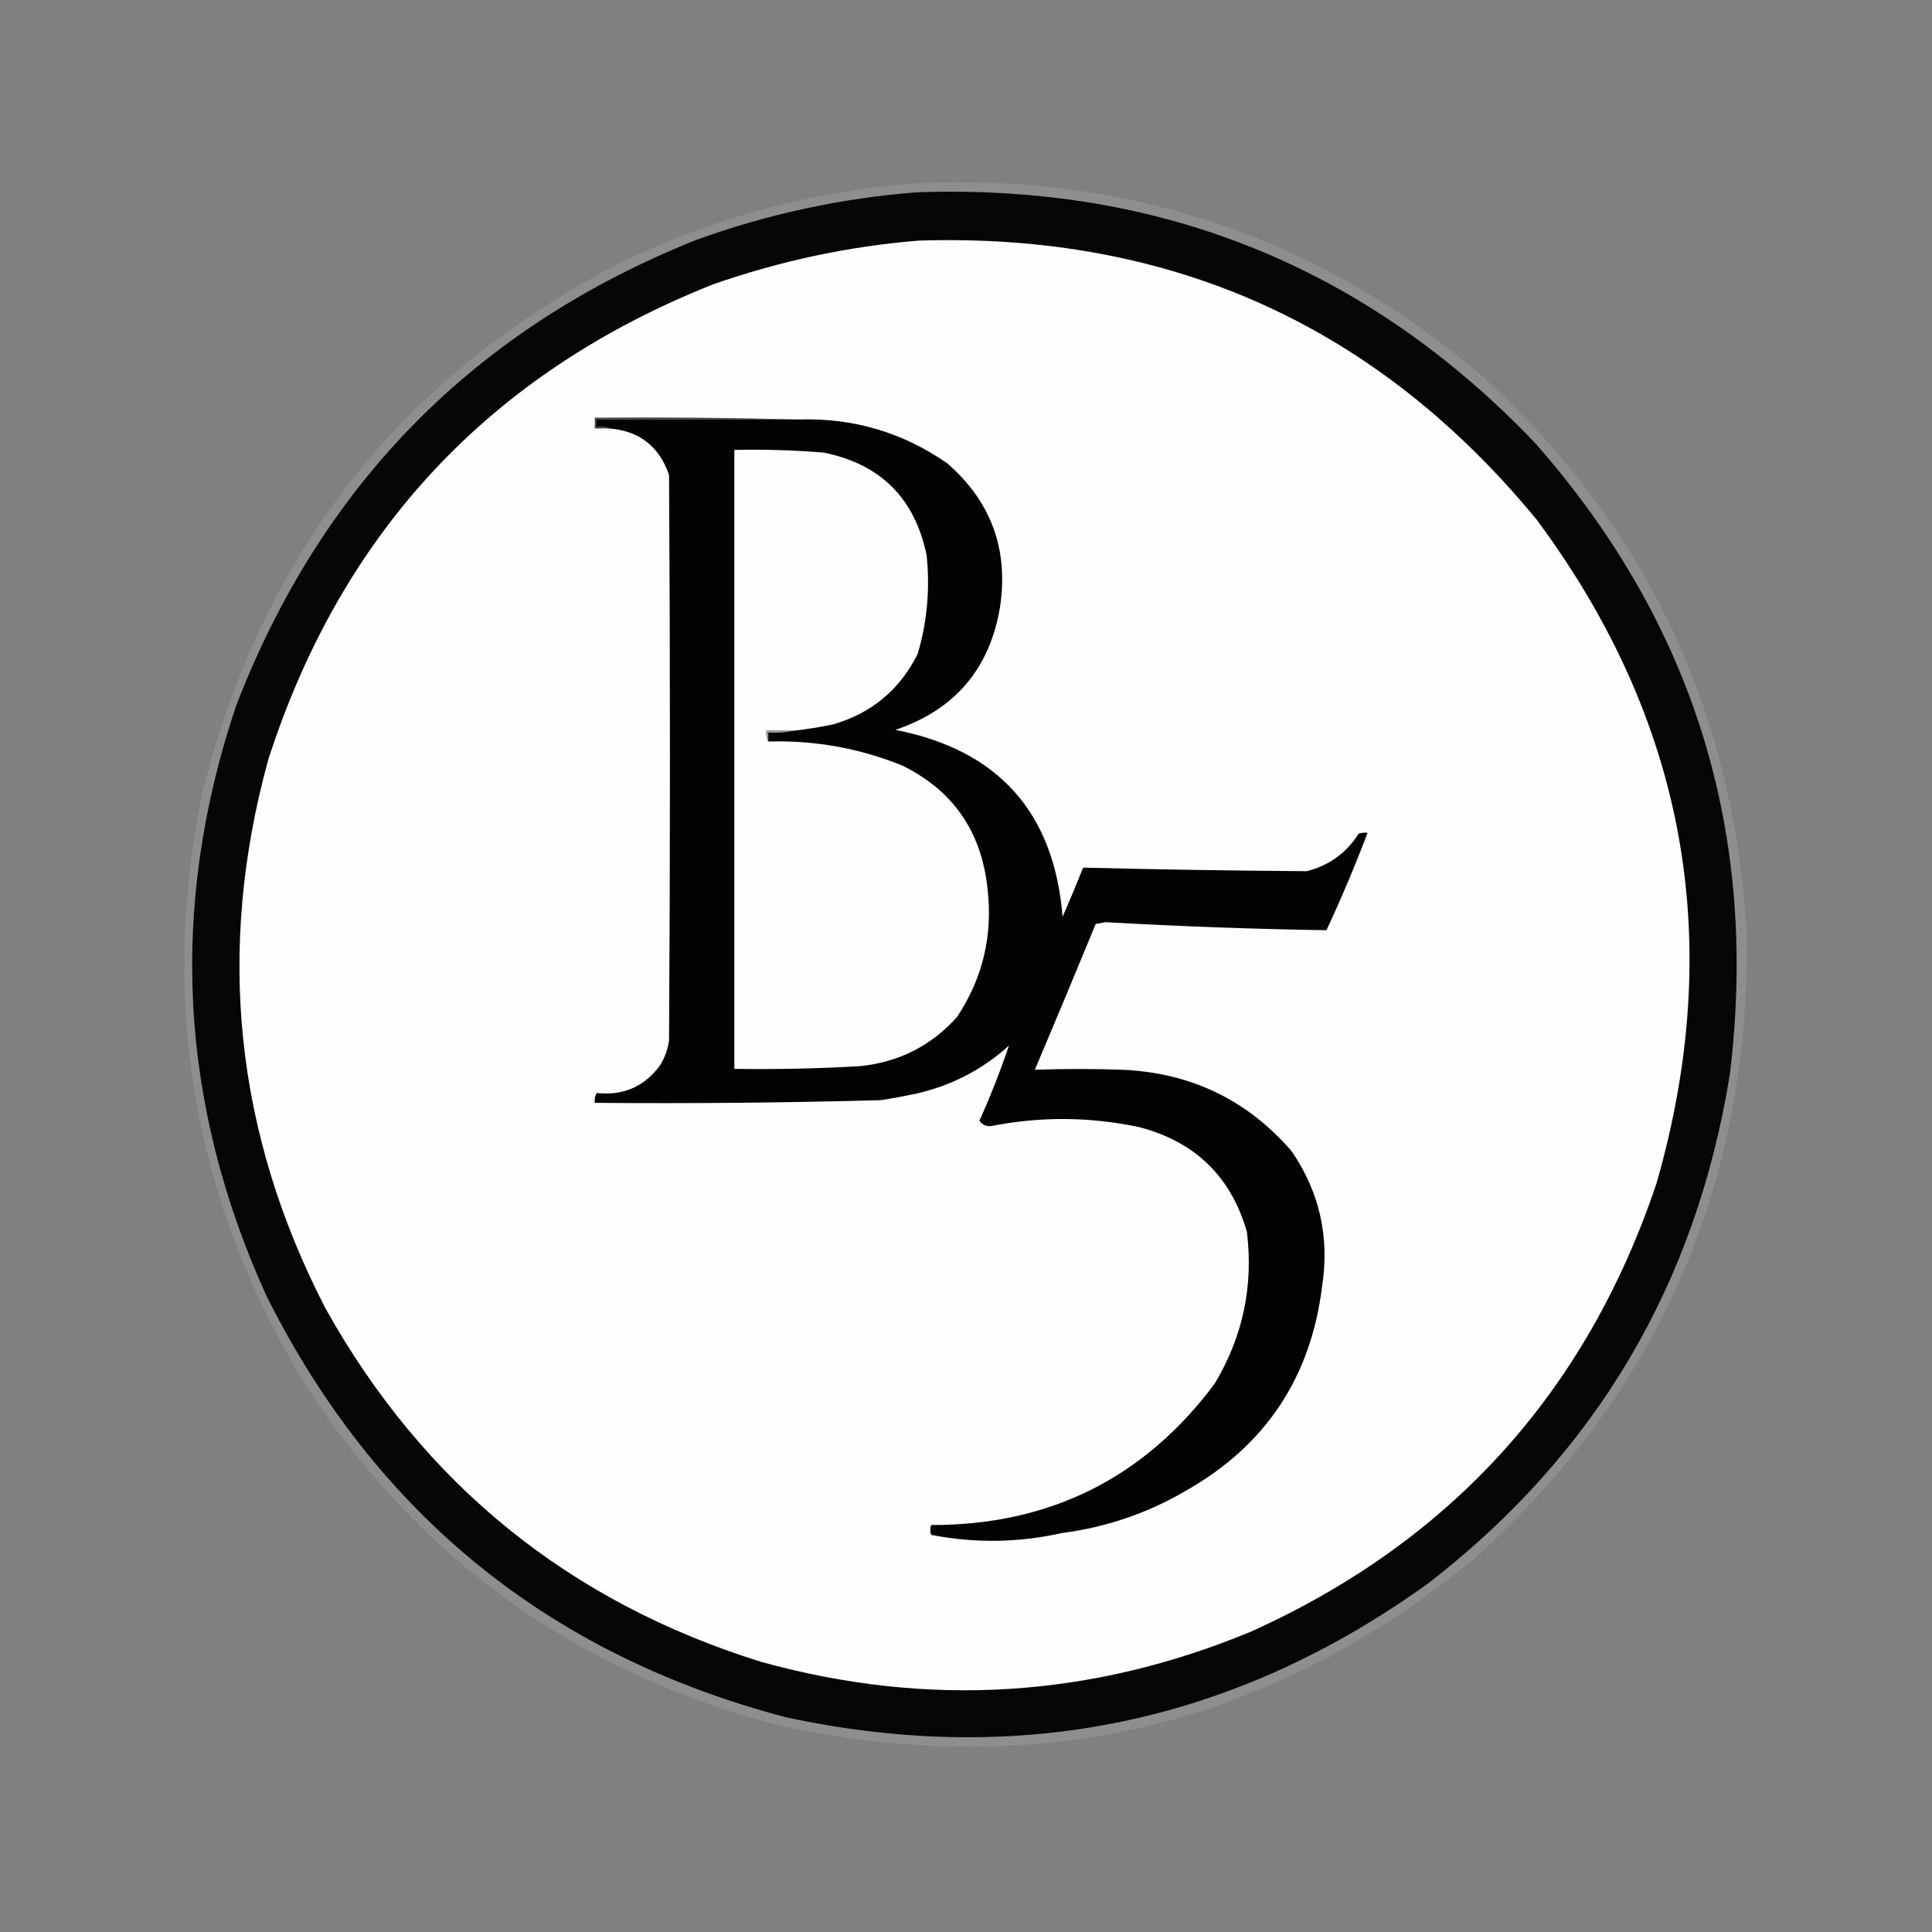 <svg xmlns="http://www.w3.org/2000/svg" xmlns:xlink="http://www.w3.org/1999/xlink" width="1080px" height="1080px" style="shape-rendering:geometricPrecision; text-rendering:geometricPrecision; image-rendering:optimizeQuality; fill-rule:evenodd; clip-rule:evenodd"><rect width="100%" height="100%" fill="#808080" stroke="none"/><g><path style="opacity:0.122" fill="#f8f8f8" d="M 510.5,102.5 C 631.614,96.591 737.948,132.757 829.5,211C 920.676,294.704 969.676,398.704 976.5,523C 977.906,662.15 927.239,778.15 824.5,871C 710.986,964.451 581.986,995.784 437.5,965C 322.425,935.536 232.925,871.036 169,771.5C 107.965,669.629 89.298,560.296 113,443.5C 147.068,306.796 226.901,206.962 352.5,144C 402.804,120.759 455.471,106.925 510.5,102.5 Z"></path></g><g><path style="opacity:0.97" fill="#030303" d="M 512.5,107.5 C 649.011,102.708 764.177,149.375 858,247.5C 946.997,348.514 983.33,466.181 967,600.5C 948.109,717.916 891.942,812.75 798.5,885C 690.174,963.061 570.507,988.061 439.5,960C 307.078,925.23 210.244,846.73 149,724.5C 99.968,616.742 94.302,506.742 132,394.5C 179.952,270.215 265.785,183.381 389.5,134C 429.42,119.599 470.42,110.766 512.5,107.5 Z"></path></g><g><path style="opacity:1" fill="#fefefe" d="M 513.5,134.5 C 654.728,130.051 769.895,182.051 859,290.5C 942.445,402.815 964.779,526.482 926,661.5C 886.877,777.954 811.377,861.454 699.5,912C 610.145,949.156 518.812,954.823 425.5,929C 317.961,895.441 236.795,829.607 182,731.5C 131.309,633.412 120.643,531.079 150,424.5C 191.177,296.99 274.011,208.49 398.5,159C 435.942,145.88 474.275,137.714 513.5,134.5 Z"></path></g><g><path style="opacity:1" fill="#424242" d="M 446.5,234.5 C 408.833,234.5 371.167,234.5 333.5,234.5C 333.5,235.833 333.5,237.167 333.5,238.5C 336.059,238.198 338.393,238.532 340.5,239.5C 337.833,239.5 335.167,239.5 332.5,239.5C 332.5,237.5 332.5,235.5 332.5,233.5C 370.67,233.168 408.67,233.501 446.5,234.5 Z"></path></g><g><path style="opacity:1" fill="#030303" d="M 446.5,234.5 C 476.973,233.53 504.639,241.697 529.5,259C 554.069,280.327 563.903,307.161 559,339.5C 553.183,373.986 533.683,396.819 500.5,408C 558.1,419.263 589.266,454.096 594,512.5C 597.98,503.376 601.814,494.209 605.5,485C 647.157,486.05 688.823,486.717 730.5,487C 742.995,483.83 752.661,476.83 759.5,466C 761.134,465.506 762.801,465.34 764.5,465.5C 757.521,483.933 749.854,502.1 741.5,520C 700.312,519.341 659.145,517.841 618,515.5C 616.167,515.833 614.333,516.167 612.5,516.5C 601.296,543.739 589.962,570.906 578.5,598C 594.806,597.428 611.14,597.428 627.5,598C 665.719,599.696 697.219,614.862 722,643.5C 737.713,666.433 743.38,691.766 739,719.5C 732.674,770.015 707.508,807.848 663.5,833C 641.852,845.772 618.518,853.772 593.5,857C 569.224,862.434 544.89,862.767 520.5,858C 519.862,856.293 519.862,854.46 520.5,852.5C 586.756,852.622 639.59,826.288 679,773.5C 694.768,747.205 700.768,718.872 697,688.5C 688.057,657.559 667.891,638.059 636.5,630C 609.05,624.217 581.55,624.05 554,629.5C 551.226,629.695 549.059,628.695 547.5,626.5C 553.72,612.653 559.22,598.653 564,584.5C 548.976,598.097 531.476,607.097 511.5,611.5C 505.195,612.826 498.862,613.993 492.5,615C 439.187,616.451 385.853,616.951 332.5,616.5C 332.261,614.533 332.594,612.699 333.5,611C 348.423,612.592 360.257,607.425 369,595.5C 371.66,591.186 373.327,586.519 374,581.5C 374.667,476.167 374.667,370.833 374,265.5C 368.488,249.483 357.322,240.816 340.5,239.5C 338.393,238.532 336.059,238.198 333.5,238.5C 333.5,237.167 333.5,235.833 333.5,234.5C 371.167,234.5 408.833,234.5 446.5,234.5 Z"></path></g><g><path style="opacity:1" fill="#fefefe" d="M 443.5,408.5 C 438.5,408.5 433.5,408.5 428.5,408.5C 428.205,410.735 428.539,412.735 429.5,414.5C 455.493,413.759 480.493,418.259 504.5,428C 532.758,441.957 548.592,464.791 552,496.5C 555.117,522.693 549.45,546.693 535,568.5C 520.455,584.69 502.288,593.856 480.5,596C 457.189,597.348 433.856,597.848 410.5,597.5C 410.5,482.167 410.5,366.833 410.5,251.5C 427.199,251.147 443.866,251.647 460.5,253C 492.324,259.491 511.491,278.658 518,310.5C 519.944,329.205 518.278,347.539 513,365.5C 502.984,385.601 487.15,398.767 465.5,405C 458.209,406.492 450.875,407.659 443.5,408.5 Z"></path></g><g><path style="opacity:1" fill="#9a9a9a" d="M 443.5,408.5 C 439.03,409.486 434.363,409.819 429.5,409.5C 429.5,411.167 429.5,412.833 429.5,414.5C 428.539,412.735 428.205,410.735 428.5,408.5C 433.5,408.5 438.5,408.5 443.5,408.5 Z"></path></g></svg>